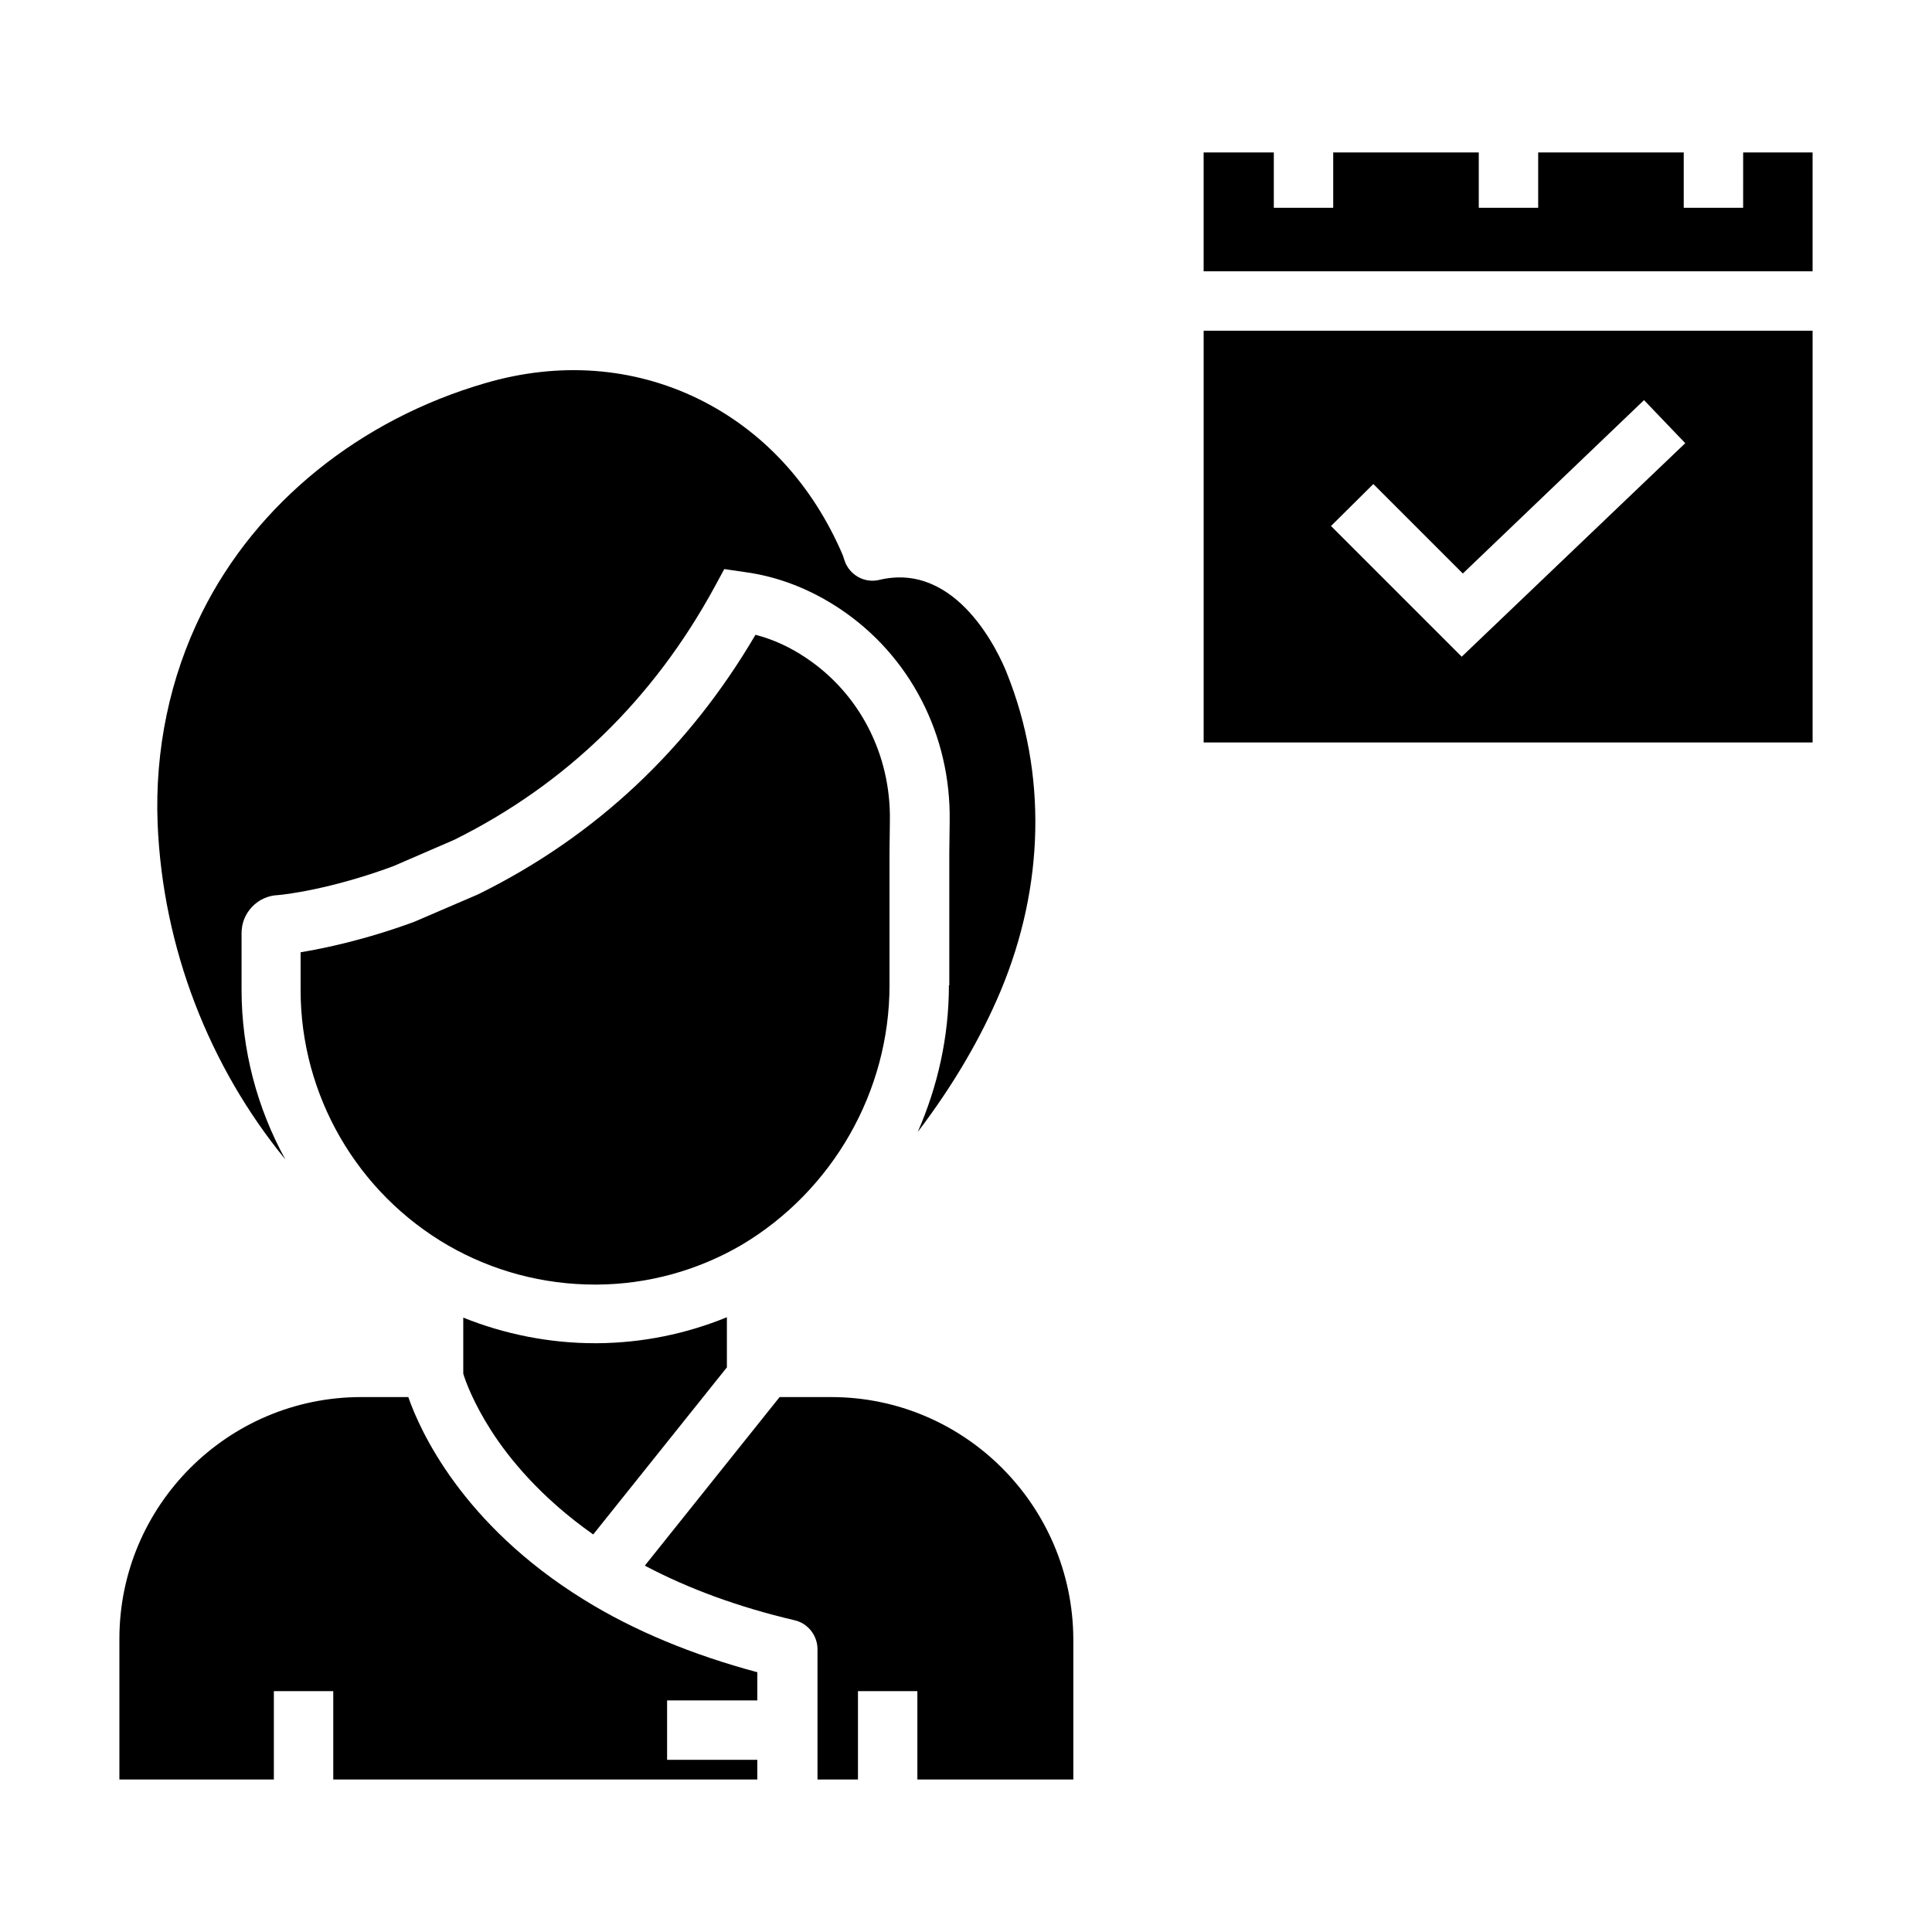 <?xml version="1.0" encoding="UTF-8"?>
<!-- Uploaded to: ICON Repo, www.iconrepo.com, Generator: ICON Repo Mixer Tools -->
<svg fill="#000000" width="800px" height="800px" version="1.1" viewBox="144 144 512 512" xmlns="http://www.w3.org/2000/svg">
 <g>
  <path d="m364.28 514.24h-13.676l-35.719 44.672c11.711 6.199 24.992 11.02 39.656 14.465 3.543 0.789 6.102 4.035 6.102 7.676v34.539h10.727v-23.418h15.742v23.418h41.328v-37.293c-0.199-35.328-28.832-64.059-64.16-64.059z"/>
  <path d="m266.77 493.18v14.859c0.59 1.969 2.656 7.676 7.379 15.055 4.723 7.379 13.188 17.809 27.059 27.551l35.426-44.281v-13.285c-10.824 4.43-22.434 6.789-34.242 6.887h-0.688c-12.008 0.004-23.914-2.356-34.934-6.785z"/>
  <path d="m252.2 514.24h-12.5c-35.324 0-64.059 28.734-64.059 64.059v37.293h40.934v-23.418h15.742v23.418h112.38v-5.215h-23.91v-15.742h23.91v-7.477c-17.219-4.625-32.766-11.02-46.051-19.285-32.273-19.98-43.395-44.875-46.441-53.633z"/>
  <path d="m379.73 405.12v-35.324l0.098-8.266c0.297-17.613-8.07-33.75-22.238-43.199-4.231-2.856-8.758-4.922-13.383-6.102-17.711 30.207-42.312 53.332-73.113 68.586l-0.395 0.195-16.926 7.281c-13.383 4.922-24.207 7.086-30.109 8.07v10.035c0 27.848 14.957 53.727 39.164 67.699 11.809 6.789 25.191 10.332 38.867 10.332h0.59c13.48-0.098 26.668-3.738 38.277-10.527 24.113-14.367 39.168-40.641 39.168-68.781z"/>
  <path d="m395.47 405.12c0 13.578-2.953 26.766-8.266 38.867 9.348-12.301 16.629-24.699 21.941-37.293 11.711-27.945 12.301-57.859 1.672-84.328-1.969-5.019-13.086-29.617-33.75-24.699-3.938 0.984-7.969-1.277-9.25-5.117l-0.492-1.477c-8.07-18.793-21.254-33.062-38.375-41.426-17.219-8.363-36.703-9.84-56.285-4.133-33.258 9.645-60.715 31.785-75.18 60.91-8.461 17.023-12.496 36.309-11.711 55.891 1.379 33.062 13.777 64.453 33.852 88.953-7.477-13.578-11.609-29.027-11.609-44.969v-15.055c0-5.41 4.328-9.84 9.645-10.035 1.477-0.098 13.875-1.477 30.602-7.676l16.137-6.988c29.52-14.66 52.742-37.195 68.98-67.012l2.559-4.723 5.41 0.789c8.758 1.18 17.219 4.43 25.094 9.645 18.695 12.398 29.617 33.555 29.227 56.48l-0.098 8.266v35.129z"/>
  <path d="m462.98 340.76h161.38v-109.12h-161.38zm44.969-68.488 23.715 23.715 48.02-45.953 10.922 11.414-59.238 56.582-34.637-34.637z"/>
  <path d="m605.95 199.07h-15.742v-14.664h-38.574v14.664h-15.742v-14.664h-38.574v14.664h-15.742v-14.664h-18.598v31.488h161.38v-31.488h-18.402z"/>
 </g>
</svg>